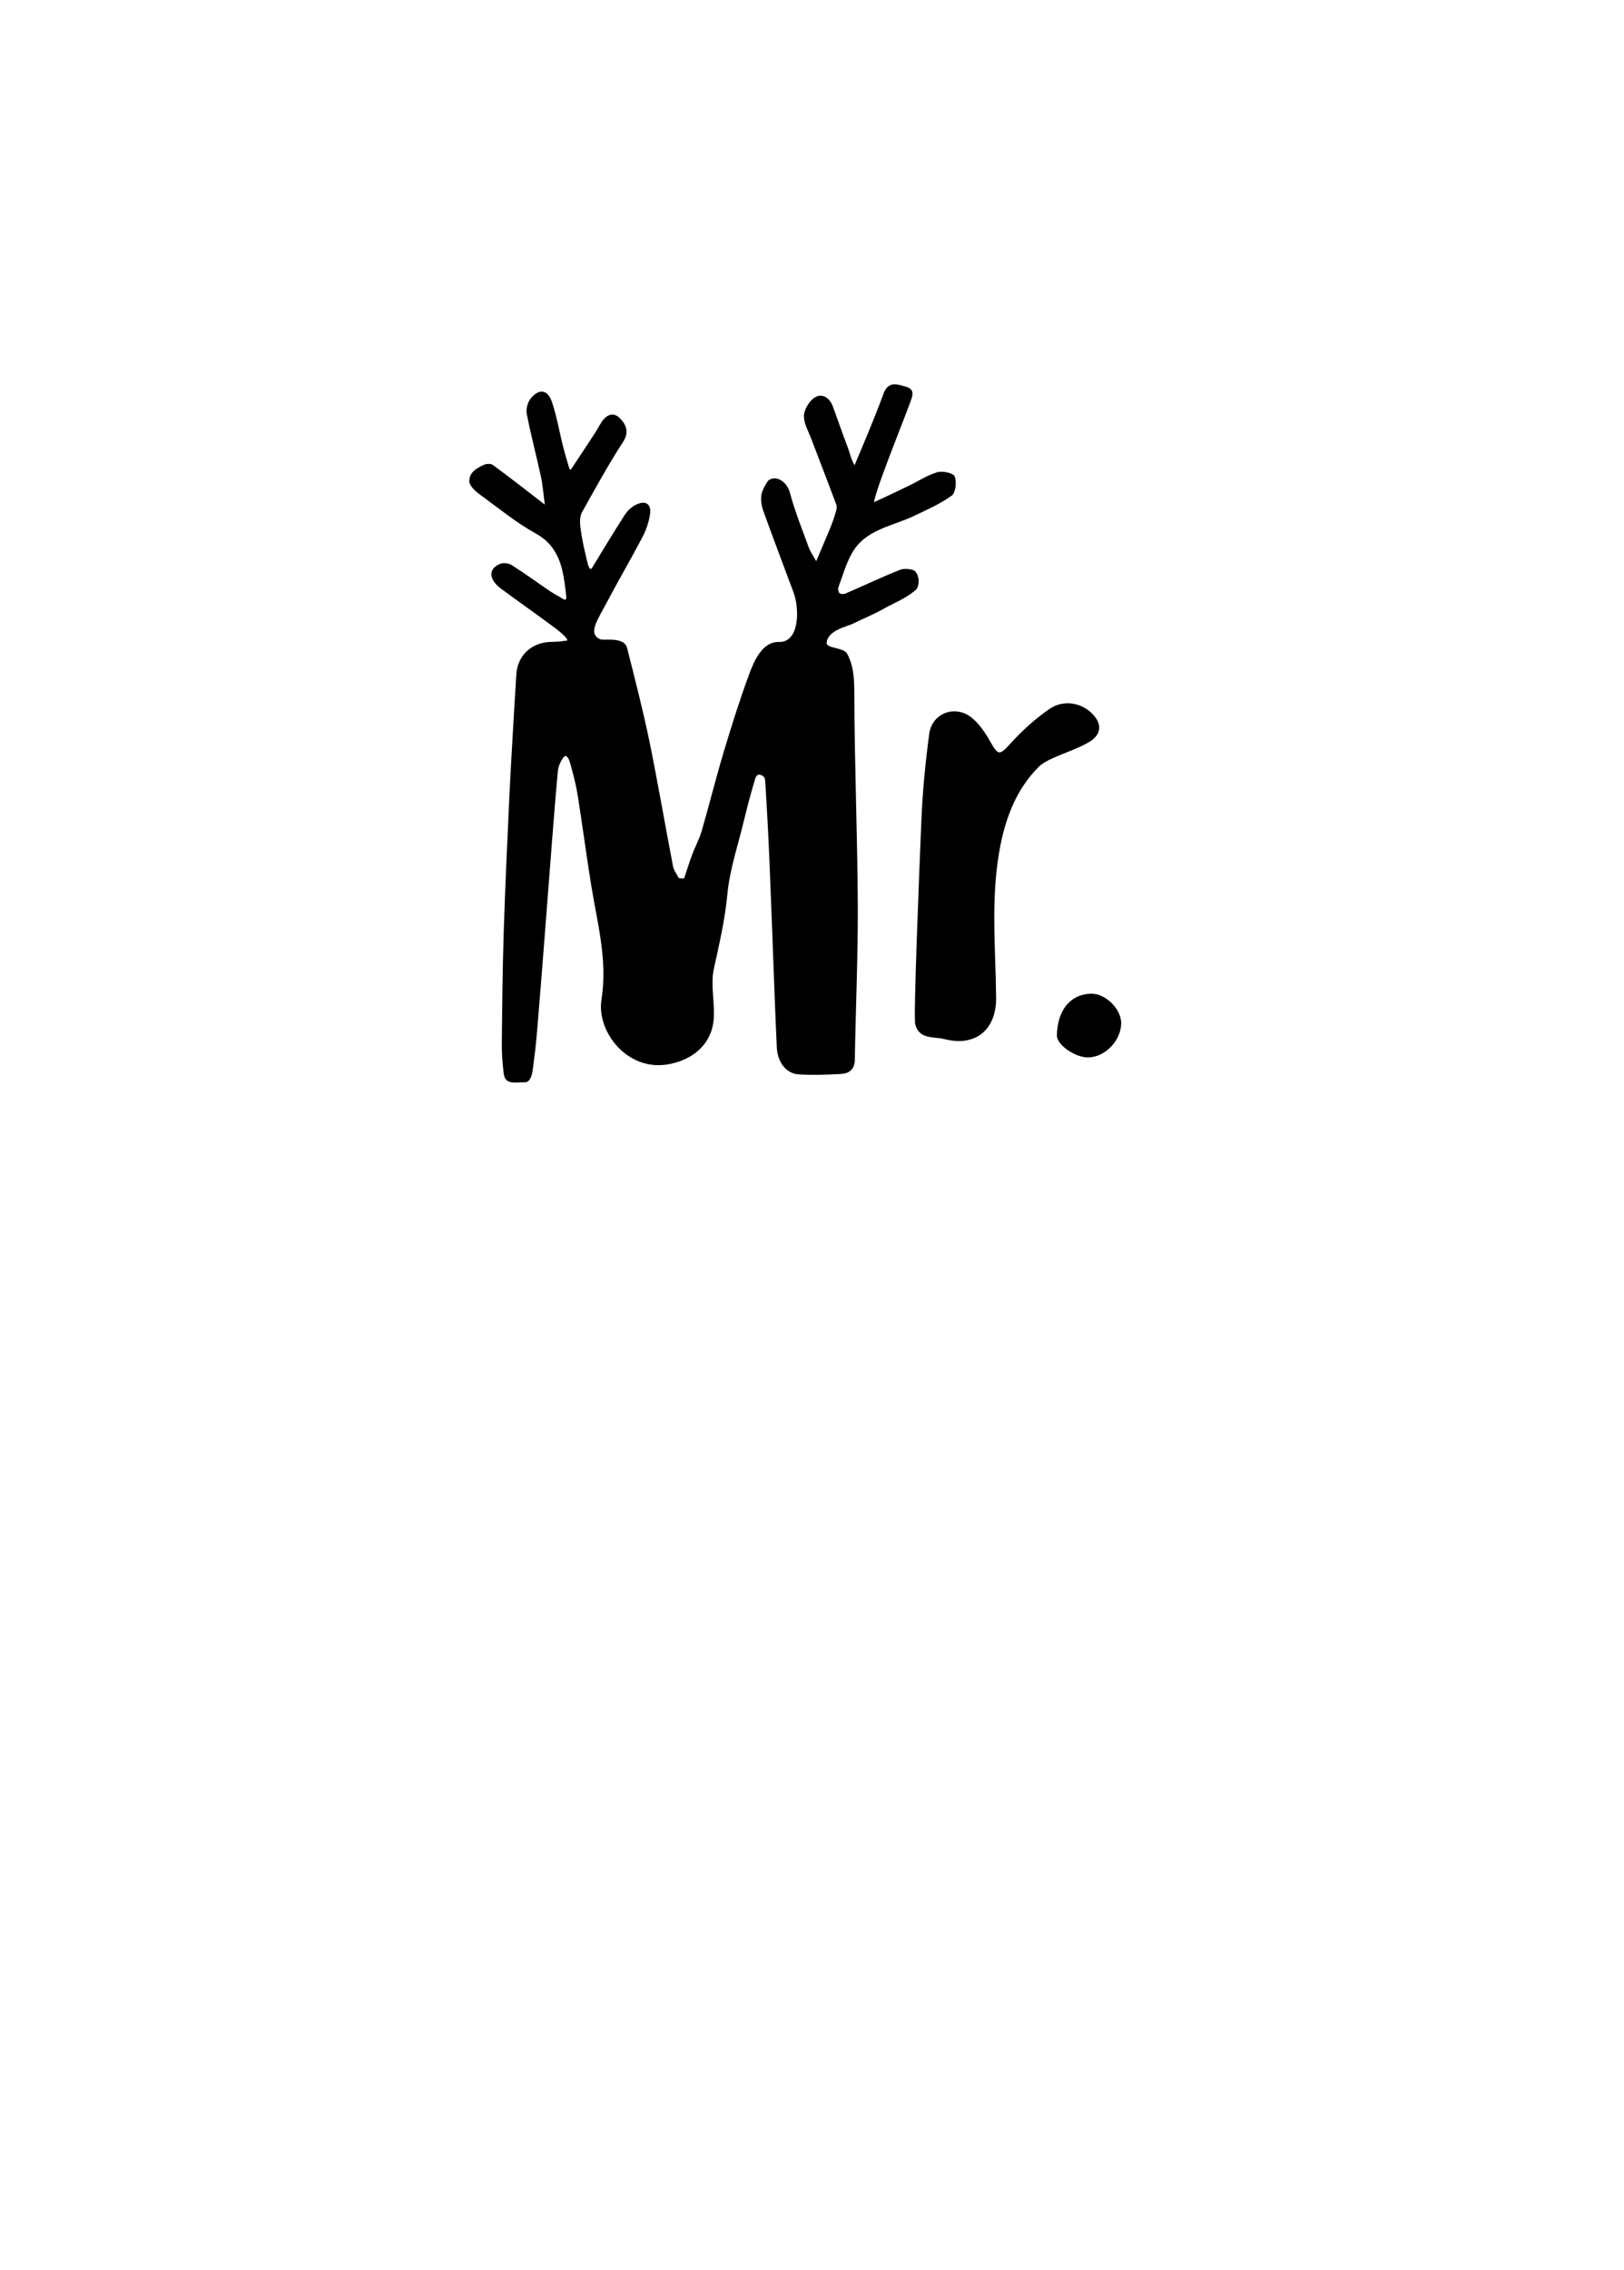 <?xml version="1.0" encoding="utf-8"?>
<!-- Generator: Adobe Illustrator 16.0.0, SVG Export Plug-In . SVG Version: 6.00 Build 0)  -->
<!DOCTYPE svg PUBLIC "-//W3C//DTD SVG 1.1//EN" "http://www.w3.org/Graphics/SVG/1.1/DTD/svg11.dtd">
<svg version="1.1" id="圖層_1" xmlns="http://www.w3.org/2000/svg" xmlns:xlink="http://www.w3.org/1999/xlink" x="0px" y="0px"
	 width="301.139px" height="420.75px" viewBox="0 0 301.139 420.75" enable-background="new 0 0 301.139 420.75"
	 xml:space="preserve">
<g>
	<path d="M106.178,86.555c1.027-1.552,2.063-3.097,3.079-4.656c0.701-1.077,1.421-2.146,2.045-3.27
		c0.836-1.506,2.195-2.455,3.506-1.233c1.091,1.018,2.041,2.507,0.729,4.519c-2.741,4.2-5.15,8.622-7.599,13.008
		c-0.388,0.694-0.441,1.696-0.343,2.518c0.225,1.844,0.563,3.682,1.021,5.479c0.179,0.694,0.601,3.37,1.199,2.283
		c2.063-3.396,4.072-6.707,6.038-9.767c0.502-0.78,1.293-1.518,2.124-1.909c1.816-0.853,2.879-0.062,2.541,1.933
		c-0.236,1.412-0.729,2.842-1.396,4.112c-2.113,4.027-4.419,7.955-6.542,11.979c-1.829,3.467-3.625,5.888-1.294,6.937
		c0.659,0.298,4.254-0.524,4.953,1.456c1.371,5.347,3.064,12.015,4.173,17.417c1.583,7.719,2.898,15.49,4.39,23.229
		c0.147,0.767,0.709,1.453,1.079,2.177c0.323,0.021,0.646,0.04,0.97,0.061c0.506-1.503,0.974-3.021,1.528-4.508
		c0.533-1.426,1.296-2.775,1.717-4.229c1.44-4.972,2.688-10.001,4.175-14.959c1.437-4.786,2.948-9.562,4.68-14.248
		c0.969-2.621,2.519-5.985,5.487-5.89c3.906,0.077,3.804-6.252,2.71-9.188c-1.869-5.017-3.778-10.02-5.589-15.06
		c-0.341-0.951-0.532-2.08-0.368-3.058c0.164-0.968,1.13-2.504,1.291-2.63c1.308-1.032,3.396,0.025,4.023,2.372
		c0.917,3.438,2.273,6.756,3.488,10.108c0.239,0.665,0.678,1.258,1.354,2.481c1.008-2.372,1.823-4.244,2.6-6.132
		c0.357-0.873,0.677-1.77,0.941-2.676c0.153-0.525,0.372-1.17,0.203-1.63c-1.51-4.098-3.113-8.158-4.657-12.243
		c-0.54-1.428-1.427-2.913-1.354-4.33c0.063-1.192,1.03-2.754,2.063-3.371c1.306-0.78,2.681,0.069,3.255,1.608
		c0.961,2.574,1.838,5.182,2.827,7.747c0.283,0.735,0.634,2.274,1.238,3.236c1.868-4.402,3.878-9.188,5.344-13.193
		c0.92-2.51,2.556-1.794,4.158-1.368c1.832,0.485,1.199,1.889,0.789,2.986c-1.589,4.263-3.315,8.474-4.867,12.746
		c-0.561,1.545-1.379,3.691-1.836,5.68c1.997-0.864,4.439-2.088,6.235-2.927c1.835-0.856,3.558-2.037,5.47-2.612
		c0.986-0.296,2.983,0.109,3.261,0.749c0.425,0.975,0.198,3.026-0.528,3.561c-2.1,1.538-4.557,2.607-6.929,3.746
		c-4.089,1.965-9.088,2.491-11.592,6.951c-1.099,1.956-1.721,4.184-2.5,6.31c-0.115,0.313-0.017,0.878,0.207,1.09
		c0.207,0.197,0.772,0.214,1.081,0.078c3.405-1.47,6.76-3.063,10.205-4.433c0.782-0.311,2.366-0.055,2.667,0.237
		c1.067,1.027,0.771,3.014,0.201,3.498c-2.029,1.728-3.724,2.246-6.064,3.563c-1.769,0.996-3.921,1.876-5.75,2.773
		c-0.847,0.415-4.476,1.162-4.72,3.402c-0.233,1.166,3.126,0.901,3.767,2.065c1.303,2.363,1.354,4.967,1.361,7.718
		c0.03,12.939,0.574,25.88,0.638,38.819c0.045,9.589-0.391,19.181-0.552,28.771c-0.03,1.813-1.067,2.534-2.566,2.622
		c-2.599,0.15-5.217,0.236-7.811,0.083c-2.363-0.141-3.951-2.233-4.089-5.01c-0.168-3.453-0.297-6.906-0.43-10.36
		c-0.313-8.044-0.593-16.089-0.93-24.131c-0.203-4.852-0.468-9.701-0.761-14.549c-0.029-0.473-0.051-1.142-0.688-1.381
		c-0.993-0.495-1.188,0.61-1.321,1.055c-0.753,2.486-1.403,5.007-2.015,7.531c-1.083,4.492-2.604,8.95-3.028,13.507
		c-0.44,4.716-1.502,9.21-2.504,13.789c-0.655,3.004,0.242,6.313-0.04,9.44c-0.418,4.629-3.99,7.511-8.558,8.263
		c-7.528,1.241-13.168-6.124-12.235-12.007c1.171-7.375-0.802-14.314-1.937-21.402c-0.859-5.365-1.576-10.754-2.416-16.121
		c-0.273-1.758-0.674-3.502-1.157-5.213c-0.172-0.613-0.681-3.209-1.526-2.181c-0.989,1.376-1.031,2.286-1.11,3.166
		c-0.52,5.747-0.952,11.504-1.403,17.258c-0.77,9.821-1.491,19.647-2.322,29.465c-0.24,2.832-0.326,3.908-0.712,6.727
		c-0.143,1.038-0.238,3.786-1.748,3.612c-1.982,0.009-3.546,0.48-3.812-1.712c-0.224-1.854-0.357-3.731-0.338-5.598
		c0.07-6.918,0.141-13.838,0.36-20.752c0.262-8.261,0.652-16.518,1.035-24.772c0.244-5.259,0.572-10.514,0.87-15.77
		c0.133-2.322,0.286-4.646,0.426-6.967c0.214-3.569,2.847-5.985,6.481-6.054c0.648-0.014,1.728-0.057,2.709-0.222
		c1.02,0.082-1.271-1.801-1.763-2.17c-3.373-2.524-6.834-4.931-10.222-7.438c-2.361-1.746-2.444-3.733-0.198-4.646
		c0.6-0.241,1.593-0.105,2.155,0.251c2.399,1.521,4.697,3.205,7.051,4.8c0.782,0.527,1.621,0.967,2.448,1.455
		c0.76,0.518,0.601-0.462,0.567-0.74c-0.511-4.3-0.93-8.777-5.622-11.378c-3.708-2.053-7.029-4.809-10.48-7.312
		c-0.709-0.515-1.44-1.198-1.773-1.973c-0.222-0.517,0.049-1.492,0.449-1.969c0.548-0.654,1.382-1.136,2.183-1.483
		c0.475-0.207,1.286-0.245,1.661,0.028c3.047,2.24,6.025,4.573,9.64,7.351c-0.291-2.16-0.396-3.701-0.723-5.193
		c-0.846-3.883-1.871-7.728-2.628-11.626c-0.175-0.893,0.167-2.166,0.748-2.872c1.545-1.875,3.136-1.643,3.918,0.663
		c0.903,2.668,1.371,5.48,2.057,8.224c0.307,1.221,0.683,2.419,1.026,3.629C105.713,87.48,105.849,87.018,106.178,86.555z"/>
	<path d="M170.843,152.257c0.224-5.423,0.736-10.854,1.465-16.234c0.519-3.817,4.729-5.441,7.792-3.056
		c1.456,1.135,2.585,2.832,3.512,4.474c1.502,2.658,1.749,2.589,3.769,0.362c2.142-2.363,4.567-4.562,7.188-6.373
		c2.531-1.749,5.673-1.233,7.701,0.607c2.112,1.912,2.135,4.04-0.297,5.487c-2.113,1.26-4.541,1.984-6.791,3.027
		c-0.936,0.432-1.919,0.929-2.629,1.645c-3.915,3.943-5.892,8.878-6.99,14.22c-1.939,9.445-0.952,18.99-0.852,28.501
		c0.063,5.896-3.785,9.183-9.575,7.686c-1.941-0.503-4.682,0.146-5.429-2.755C169.372,188.551,170.38,163.446,170.843,152.257z"/>
	<path d="M202.376,184.183c2.638-0.037,5.561,2.871,5.525,5.498c-0.044,3.25-3.043,6.317-6.173,6.314
		c-2.44-0.002-5.768-2.359-5.746-4.071C196.045,187.228,198.516,184.235,202.376,184.183z"/>
</g>
</svg>

